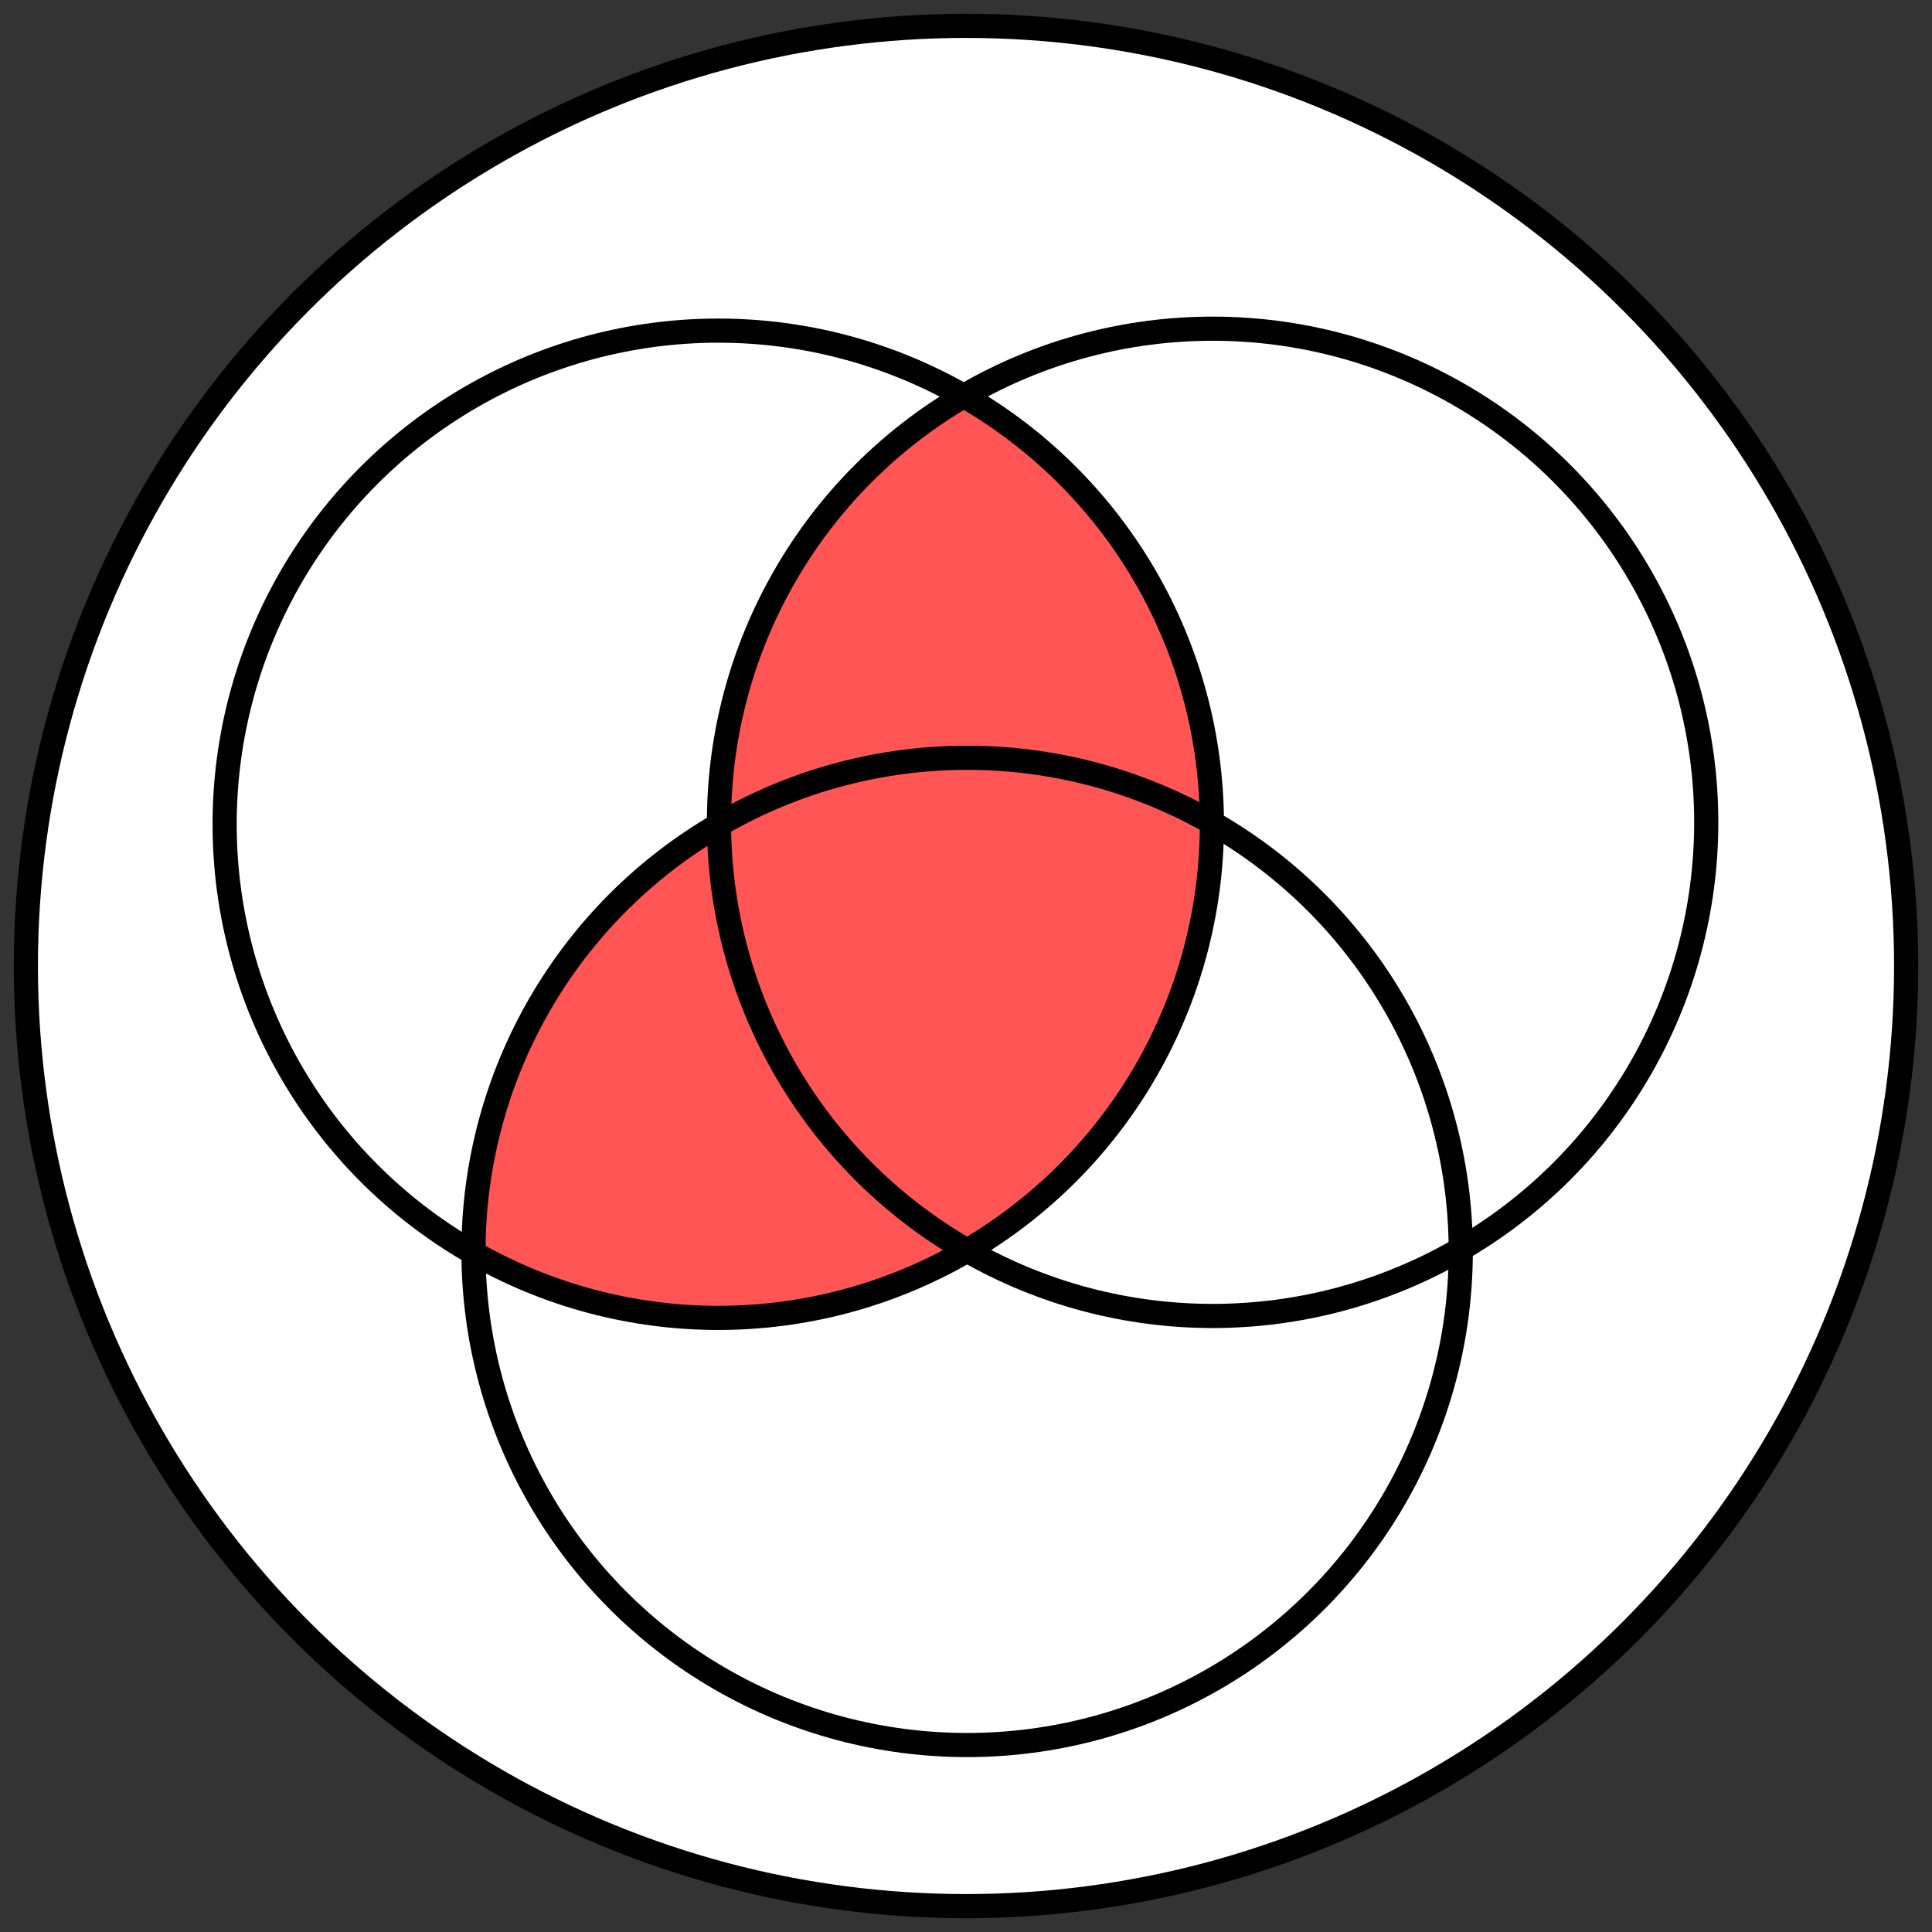 <?xml version="1.0" encoding="UTF-8" standalone="no"?>
<svg width="200" height="200" xmlns="http://www.w3.org/2000/svg">

  <rect width="100%" height="100%" fill="#333333" stroke="none"/>

  <circle style="fill: #fff; border: none;" cx="100" cy="100" r="97.323" />

  <!-- CELLS -->
  <g style="fill: #f55; border: none;">

    <!-- cell 3 -->
    <path d="m 99.777,41.01 a 51.101,51.101 0 0 0 -25.227,44.42 51.101,51.101 0 0 1 25.564,-6.986 51.101,51.101 0 0 1 25.328,6.736 51.101,51.101 0 0 0 -25.537,-44.107 51.101,51.101 0 0 0 -0.129,-0.062 z" />

    <!-- cell 5 -->
    <path d="M 100.107,129.324 A 51.101,51.101 0 0 1 81.273,110.678 51.101,51.101 0 0 1 74.551,85.43 51.101,51.101 0 0 0 49.014,129.545 a 51.101,51.101 0 0 0 0.01,0.145 51.101,51.101 0 0 0 51.084,-0.365 z" />

    <!-- cell 7 -->
    <path d="m 74.551,85.43 a 51.101,51.101 0 0 0 6.723,25.248 51.101,51.101 0 0 0 18.834,18.646 51.101,51.101 0 0 0 18.502,-18.445 51.101,51.101 0 0 0 6.834,-25.699 51.101,51.101 0 0 0 -25.328,-6.736 51.101,51.101 0 0 0 -25.564,6.986 z" />

  </g>

  <!-- EDGES -->
  <g style="stroke:#000; stroke-width:2.5; fill:none;">

    <circle cx="100" cy="100" r="97.323" />

    <circle cx="100.116" cy="129.545" r="51.101" />
    <circle cx="36.718" cy="-107.057" r="51.101" transform="rotate(120)" />
    <circle cx="-136.487" cy="66.148" r="51.101" transform="rotate(-120)" />

  </g>

</svg>
